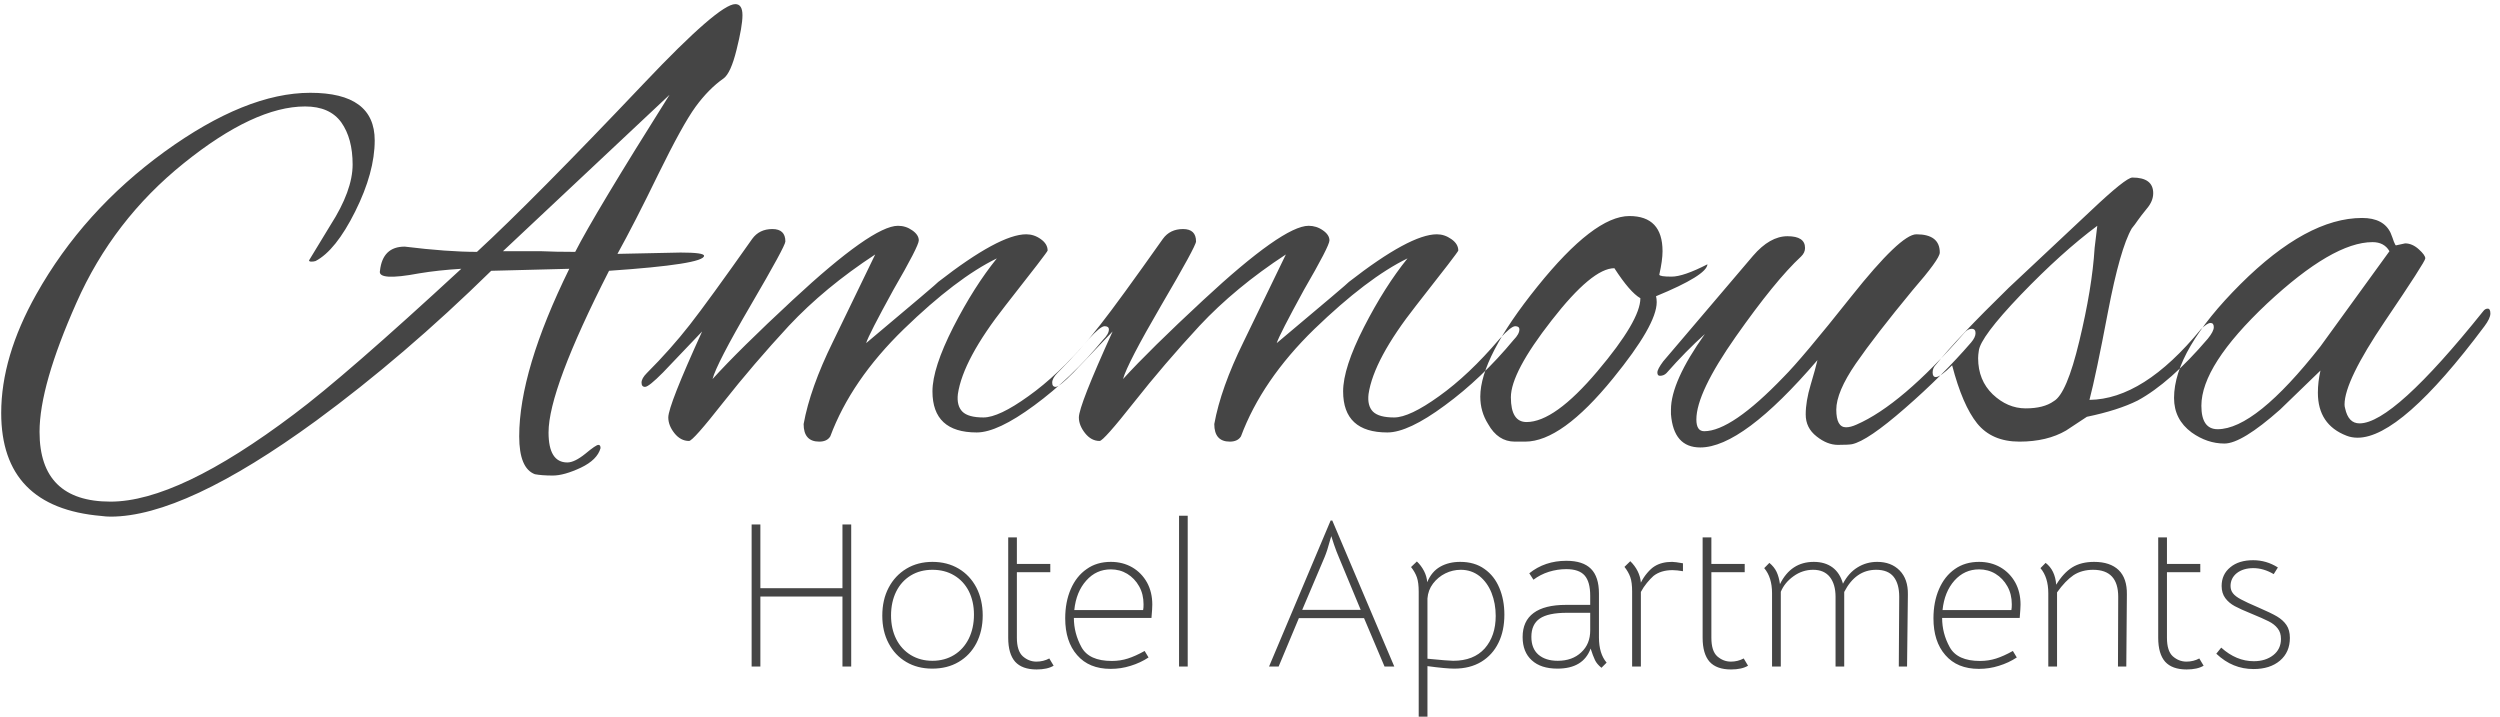 <?xml version="1.0" encoding="utf-8"?>
<!-- Generator: Adobe Illustrator 15.1.0, SVG Export Plug-In . SVG Version: 6.00 Build 0)  -->
<!DOCTYPE svg PUBLIC "-//W3C//DTD SVG 1.1//EN" "http://www.w3.org/Graphics/SVG/1.1/DTD/svg11.dtd">
<svg version="1.1" id="Layer_x5F_1_x5F_1" xmlns="http://www.w3.org/2000/svg" xmlns:xlink="http://www.w3.org/1999/xlink" x="0px"
	 y="0px" width="300px" height="86px" viewBox="0 0 300 86" enable-background="new 0 0 300 86" xml:space="preserve">
<g>
	<path fill-rule="evenodd" clip-rule="evenodd" fill="#454545" d="M74.095,30.465l7.58-0.16c1.87,0,2.81,0.13,2.81,0.39
		c0,0.68-3.8,1.28-11.4,1.8c-4.84,9.49-7.26,15.96-7.26,19.4c0,2.4,0.75,3.6,2.26,3.6c0.57,0,1.29-0.35,2.16-1.05
		c0.85-0.71,1.37-1.06,1.56-1.06c0.18,0,0.26,0.13,0.26,0.39c-0.26,0.94-1.05,1.72-2.37,2.35c-1.33,0.62-2.45,0.94-3.36,0.94
		c-0.92,0-1.63-0.06-2.15-0.16c-1.25-0.47-1.88-1.98-1.88-4.54c0-5.27,2.01-11.97,6.01-20.11l-9.37,0.24
		c-6.97,6.83-13.98,12.83-21.01,17.99c-10.51,7.67-18.74,11.51-24.67,11.51c-0.37,0-0.73-0.03-1.1-0.08
		c-8.01-0.68-12.02-4.8-12.02-12.36c0-4.49,1.4-9.24,4.21-14.24c3.75-6.68,8.88-12.38,15.39-17.11c6.51-4.71,12.34-7.07,17.49-7.07
		c5.16,0,7.73,1.9,7.73,5.71c0,2.56-0.78,5.4-2.34,8.53c-1.56,3.13-3.15,5.11-4.76,5.95c-0.16,0.05-0.33,0.07-0.5,0.07
		c-0.19,0-0.28-0.05-0.28-0.15l2.57-4.23c1.77-2.76,2.66-5.19,2.66-7.27c0-2.09-0.45-3.77-1.36-5.06c-0.92-1.27-2.36-1.91-4.34-1.91
		c-4.06,0-8.92,2.27-14.56,6.81c-5.65,4.54-9.95,10.12-12.88,16.74c-2.95,6.63-4.43,11.79-4.43,15.5c0,5.58,2.84,8.37,8.52,8.37
		c5.41,0,12.75-3.5,22.02-10.49c4.11-3.07,10.8-8.89,20.07-17.45c-1.82,0.11-3.51,0.29-5.07,0.55c-3.34,0.63-4.9,0.52-4.69-0.31
		c0.21-1.93,1.2-2.9,2.97-2.9c3.43,0.42,6.32,0.63,8.67,0.63c4.47-4.12,11.16-10.87,20.07-20.26c5.98-6.31,9.63-9.47,10.93-9.47
		c0.57,0,0.86,0.44,0.86,1.33s-0.24,2.27-0.71,4.15c-0.46,1.87-0.98,3.02-1.56,3.44c-1.19,0.83-2.31,1.97-3.35,3.39
		c-1.05,1.44-2.53,4.13-4.46,8.06C77.095,24.815,75.455,28.005,74.095,30.465z M80.345,11.375l-19.99,18.77h4.61
		c1.09,0.05,2.44,0.08,4.06,0.08C70.535,27.255,74.305,20.965,80.345,11.375z M117.205,51.895c-3.54,0-5.31-1.64-5.31-4.93
		c0-1.87,0.84-4.44,2.5-7.71c1.67-3.26,3.41-6,5.23-8.25c-3.23,1.57-6.95,4.4-11.16,8.48c-4.22,4.1-7.16,8.4-8.83,12.88
		c-0.26,0.42-0.7,0.63-1.33,0.63c-1.25,0-1.87-0.71-1.87-2.11c0.52-2.87,1.69-6.16,3.51-9.86c0.58-1.2,2.27-4.7,5.08-10.49
		c-4.06,2.66-7.51,5.52-10.36,8.56c-2.83,3.06-5.46,6.13-7.88,9.2c-2.42,3.08-3.78,4.62-4.1,4.62c-0.67,0-1.26-0.31-1.76-0.94
		c-0.49-0.62-0.73-1.25-0.73-1.88c0-0.94,1.35-4.38,4.06-10.32l-4.69,4.92c-1.14,1.15-1.86,1.73-2.16,1.73
		c-0.28,0-0.42-0.17-0.42-0.51s0.21-0.72,0.63-1.14c1.93-1.93,3.64-3.86,5.15-5.79c1.51-1.93,4.01-5.37,7.5-10.32
		c0.57-0.79,1.38-1.18,2.42-1.18s1.56,0.5,1.56,1.49c0,0.36-1.38,2.9-4.14,7.62c-2.76,4.72-4.29,7.69-4.6,8.89
		c2.13-2.35,5.33-5.51,9.6-9.47c6.4-5.95,10.62-8.92,12.65-8.92c0.63,0,1.2,0.18,1.72,0.55c0.52,0.36,0.78,0.77,0.78,1.2
		c0,0.45-1.01,2.42-3.04,5.92c-1.98,3.6-3.08,5.74-3.28,6.41c5.78-4.85,8.66-7.3,8.66-7.35c4.9-3.81,8.41-5.71,10.55-5.71
		c0.62,0,1.21,0.19,1.75,0.58c0.55,0.39,0.82,0.85,0.82,1.37c0,0.11-1.69,2.31-5.07,6.61c-3.39,4.31-5.29,7.84-5.7,10.61
		c-0.11,0.94,0.08,1.64,0.54,2.11c0.47,0.47,1.32,0.7,2.53,0.7c1.23,0,3.03-0.85,5.39-2.55c2.38-1.69,4.79-3.97,7.23-6.84
		c0.94-1.04,1.58-1.56,1.91-1.56c0.34,0,0.52,0.13,0.52,0.39c0,0.37-0.24,0.78-0.71,1.25c-2.55,3.08-5.3,5.7-8.24,7.86
		C121.175,50.815,118.875,51.895,117.205,51.895z M166.485,51.895c-3.54,0-5.31-1.64-5.31-4.93c0-1.87,0.83-4.44,2.5-7.71
		c1.67-3.26,3.41-6,5.23-8.25c-3.23,1.57-6.95,4.4-11.18,8.48c-4.21,4.1-7.14,8.4-8.81,12.88c-0.26,0.42-0.71,0.63-1.34,0.63
		c-1.24,0-1.86-0.71-1.86-2.11c0.52-2.87,1.69-6.16,3.51-9.86c0.57-1.2,2.27-4.7,5.08-10.49c-4.06,2.66-7.52,5.52-10.36,8.56
		c-2.83,3.06-5.46,6.13-7.88,9.2c-2.43,3.08-3.8,4.62-4.11,4.62c-0.67,0-1.25-0.31-1.75-0.94c-0.49-0.62-0.74-1.25-0.74-1.88
		c0-0.94,1.35-4.38,4.05-10.32l-4.69,4.92c-1.13,1.15-1.85,1.73-2.14,1.73c-0.28,0-0.42-0.17-0.42-0.51s0.2-0.72,0.61-1.14
		c1.94-1.93,3.66-3.86,5.15-5.79c1.52-1.93,4.02-5.37,7.52-10.32c0.57-0.79,1.38-1.18,2.42-1.18s1.56,0.5,1.56,1.49
		c0,0.36-1.38,2.9-4.15,7.62c-2.75,4.72-4.29,7.69-4.61,8.89c2.14-2.35,5.35-5.51,9.62-9.47c6.4-5.95,10.62-8.92,12.65-8.92
		c0.62,0,1.2,0.18,1.72,0.55c0.52,0.36,0.78,0.77,0.78,1.2c0,0.45-1.02,2.42-3.05,5.92c-1.97,3.6-3.07,5.74-3.28,6.41
		c5.78-4.85,8.67-7.3,8.67-7.35c4.9-3.81,8.41-5.71,10.55-5.71c0.61,0,1.19,0.19,1.74,0.58c0.56,0.39,0.83,0.85,0.83,1.37
		c0,0.11-1.69,2.31-5.07,6.61c-3.39,4.31-5.29,7.84-5.7,10.61c-0.11,0.94,0.07,1.64,0.53,2.11c0.48,0.47,1.32,0.7,2.54,0.7
		c1.23,0,3.03-0.85,5.39-2.55c2.37-1.69,4.79-3.97,7.23-6.84c0.93-1.04,1.57-1.56,1.91-1.56c0.33,0,0.5,0.13,0.5,0.39
		c0,0.37-0.23,0.78-0.69,1.25c-2.55,3.08-5.3,5.7-8.25,7.86C170.455,50.815,168.155,51.895,166.485,51.895z M198.805,36.255
		c0,1.82-1.75,4.87-5.24,9.15c-4.11,5.06-7.62,7.59-10.54,7.59h-1.25c-1.35,0-2.42-0.71-3.2-2.11c-0.63-1-0.94-2.09-0.94-3.29
		c0-3.13,2.28-7.53,6.84-13.19c4.55-5.66,8.23-8.48,11.05-8.48c2.65,0,3.98,1.41,3.98,4.22c0,0.73-0.13,1.67-0.39,2.82
		c0.05,0.16,0.54,0.23,1.48,0.23s2.37-0.49,4.3-1.48c-0.05,0.88-2.11,2.16-6.17,3.83C198.775,35.755,198.805,35.985,198.805,36.255z
		 M193.725,32.185c-1.77,0-4.28,2.08-7.53,6.26c-3.26,4.17-4.89,7.25-4.89,9.23s0.63,2.97,1.88,2.97c2.24,0,5.07-2.03,8.51-6.1
		c3.44-4.07,5.15-6.99,5.15-8.76C196.015,35.315,194.975,34.115,193.725,32.185z M222.235,53.305c-0.27,0.05-0.82,0.08-1.68,0.08
		s-1.72-0.34-2.57-1.02c-0.87-0.68-1.3-1.55-1.3-2.63c0-1.06,0.2-2.24,0.59-3.55c0.39-1.3,0.66-2.29,0.82-2.97
		c-5.99,6.99-10.68,10.48-14.06,10.48c-2.14,0-3.31-1.33-3.52-3.99v-0.55c0-2.24,1.36-5.26,4.07-9.07
		c-1.52,1.36-3.05,2.92-4.61,4.69c-0.21,0.21-0.47,0.32-0.78,0.32c-0.21,0-0.31-0.13-0.31-0.4c0-0.26,0.23-0.7,0.7-1.33l10.78-12.67
		c1.35-1.57,2.73-2.35,4.13-2.35c1.41,0,2.11,0.47,2.11,1.41c0,0.37-0.15,0.71-0.47,1.02c-2.08,1.93-4.69,5.14-7.84,9.62
		c-3.15,4.49-4.73,7.8-4.73,9.94c0,0.94,0.31,1.41,0.94,1.41c2.18,0,5.36-2.17,9.52-6.5c1.46-1.46,4.17-4.68,8.13-9.67
		c3.95-4.97,6.56-7.46,7.81-7.46c1.87,0,2.81,0.73,2.81,2.19c0,0.52-1.1,2.03-3.28,4.54c-2.97,3.6-5.24,6.53-6.8,8.79
		c-1.56,2.27-2.34,4.12-2.34,5.52c0,1.41,0.39,2.12,1.17,2.12c0.37,0,0.78-0.11,1.25-0.32c3.59-1.56,7.89-5.21,12.89-10.95
		c0.31-0.37,0.62-0.55,0.93-0.55c0.32,0,0.47,0.17,0.47,0.52c0,0.33-0.18,0.71-0.54,1.13c-2.24,2.6-4.87,5.22-7.89,7.85
		C225.615,51.595,223.485,53.045,222.235,53.305z M250.425,50.015l-2.5,1.65c-1.51,0.88-3.38,1.33-5.59,1.33s-3.9-0.73-5.08-2.19
		c-1.17-1.46-2.17-3.78-3-6.97c-0.94,0.94-1.59,1.41-1.95,1.41c-0.26,0-0.39-0.18-0.39-0.55c0-0.36,0.13-0.67,0.39-0.93
		c1.72-2.14,4.63-5.22,8.75-9.24l9.84-9.23c2.81-2.66,4.47-3.99,4.99-3.99c1.67,0,2.5,0.63,2.5,1.88c0,0.63-0.25,1.24-0.75,1.83
		c-0.49,0.6-0.85,1.07-1.09,1.41c-0.23,0.34-0.47,0.67-0.73,0.98c-0.94,1.62-1.89,4.96-2.86,10.02c-0.96,5.06-1.7,8.58-2.22,10.56
		c4.32-0.05,8.77-2.87,13.35-8.45c0.52-0.52,0.91-0.78,1.18-0.78c0.26,0,0.39,0.17,0.39,0.5c0,0.34-0.24,0.8-0.71,1.38
		c-3.02,3.54-5.83,6.02-8.43,7.43C254.955,48.845,252.925,49.495,250.425,50.015z M237.375,42.975c0,1.78,0.59,3.22,1.75,4.34
		c1.18,1.12,2.5,1.69,3.96,1.69c1.45,0,2.57-0.29,3.36-0.86c1.04-0.58,2.06-2.98,3.07-7.2c1.02-4.23,1.64-7.95,1.84-11.19l0.32-2.66
		c-2.87,2.14-5.93,4.9-9.19,8.29c-3.25,3.4-4.92,5.64-5.03,6.73C237.405,42.435,237.375,42.715,237.375,42.975z M287.515,29.445
		l1.1-0.24c0.57,0,1.12,0.24,1.64,0.71c0.52,0.47,0.78,0.83,0.78,1.09c0,0.26-1.62,2.78-4.85,7.55c-3.22,4.77-4.84,8.1-4.84,9.98
		c0,0.16,0.02,0.31,0.07,0.47c0.26,1.2,0.83,1.8,1.73,1.8c2.71,0,7.65-4.49,14.84-13.46c0.15-0.21,0.34-0.31,0.54-0.31
		c0.21,0,0.32,0.19,0.32,0.58c0,0.39-0.24,0.9-0.71,1.53c-6.66,8.92-11.74,13.38-15.22,13.38c-0.48,0-0.93-0.08-1.33-0.24
		c-2.29-0.88-3.44-2.6-3.44-5.16c0-0.89,0.11-1.77,0.31-2.66l-4.85,4.69c-3.07,2.72-5.29,4.07-6.67,4.07
		c-1.38,0-2.69-0.44-3.94-1.33c-1.41-1.04-2.11-2.42-2.11-4.14c0-3.81,2.66-8.36,7.97-13.66c5.31-5.29,10.18-7.94,14.6-7.94
		c1.72,0,2.86,0.6,3.42,1.8c0.17,0.42,0.3,0.77,0.39,1.05C287.385,29.295,287.465,29.445,287.515,29.445z M264.165,48.695
		c0,1.87,0.65,2.81,1.95,2.81c3.02,0,7.14-3.31,12.34-9.94l8.28-11.42c-0.42-0.73-1.1-1.09-2.03-1.09c-3.18,0-7.4,2.46-12.67,7.38
		C266.795,41.375,264.165,45.455,264.165,48.695z"/>
	<path fill-rule="evenodd" clip-rule="evenodd" fill="#454545" d="M90.195,79.985v-17.05h1.05v7.65h9.85v-7.65h1.05v17.05h-1.05
		v-8.4h-9.85v8.4H90.195z M111.875,80.235c-1.18,0-2.22-0.26-3.13-0.8c-0.9-0.53-1.6-1.27-2.11-2.24c-0.51-0.96-0.76-2.07-0.76-3.31
		c0-1.27,0.25-2.39,0.76-3.36c0.51-0.97,1.22-1.73,2.13-2.28c0.91-0.55,1.96-0.82,3.13-0.82c1.18,0,2.23,0.27,3.14,0.81
		c0.91,0.54,1.62,1.3,2.13,2.27c0.5,0.97,0.76,2.09,0.76,3.35c0,1.25-0.26,2.36-0.76,3.33c-0.51,0.97-1.22,1.72-2.13,2.25
		C114.125,79.975,113.065,80.235,111.875,80.235z M111.895,79.295c0.98,0,1.85-0.24,2.6-0.7c0.76-0.47,1.34-1.12,1.76-1.96
		c0.41-0.84,0.62-1.8,0.62-2.88c0-1.06-0.21-2-0.62-2.82c-0.42-0.81-1-1.44-1.76-1.89c-0.75-0.45-1.62-0.67-2.6-0.67
		c-0.98,0-1.84,0.22-2.6,0.68c-0.75,0.46-1.34,1.1-1.75,1.93c-0.41,0.83-0.62,1.79-0.62,2.87c0,1.06,0.21,2.01,0.62,2.83
		c0.41,0.82,1,1.46,1.75,1.92C110.055,79.065,110.915,79.295,111.895,79.295z M124.395,80.335c-1.16,0-2.02-0.31-2.58-0.93
		c-0.55-0.63-0.83-1.58-0.83-2.88v-12.04h1.04v3.19h4.01v0.99h-4.01v7.86c0,1.06,0.24,1.8,0.71,2.23c0.48,0.42,1.02,0.64,1.63,0.64
		c0.57,0,1.08-0.13,1.55-0.38l0.52,0.87C125.935,80.185,125.255,80.335,124.395,80.335z M128.865,74.155c0,1.23,0.31,2.4,0.91,3.5
		c0.61,1.11,1.82,1.66,3.65,1.66c0.68,0,1.32-0.1,1.91-0.29c0.6-0.19,1.27-0.49,2.02-0.91l0.47,0.78c-0.65,0.43-1.36,0.76-2.14,1
		c-0.78,0.25-1.58,0.37-2.41,0.37c-1.73,0-3.07-0.55-4.02-1.65c-0.96-1.09-1.43-2.57-1.43-4.41c0-1.31,0.22-2.48,0.67-3.52
		c0.45-1.03,1.08-1.83,1.91-2.4c0.81-0.58,1.78-0.86,2.89-0.86c0.96,0,1.82,0.22,2.58,0.66c0.75,0.44,1.34,1.05,1.77,1.82
		c0.42,0.77,0.63,1.66,0.63,2.65c0,0.3-0.03,0.83-0.1,1.6H128.865z M128.915,73.205h8.26c0.04-0.18,0.05-0.41,0.05-0.7
		c0-0.79-0.17-1.51-0.53-2.15c-0.36-0.64-0.84-1.14-1.43-1.5c-0.6-0.36-1.25-0.53-1.97-0.53c-1.16,0-2.14,0.44-2.94,1.34
		C129.545,70.565,129.065,71.745,128.915,73.205z M141.485,79.985v-18.1h1.04v18.1H141.485z M152.285,79.985l7.39-17.52h0.2
		l7.44,17.52h-1.17l-2.46-5.81h-7.82l-2.43,5.81H152.285z M163.285,73.185l-2.61-6.29c-0.2-0.46-0.4-0.98-0.59-1.54l-0.33-1.02
		l-0.15,0.5c-0.22,0.83-0.44,1.52-0.67,2.06l-2.67,6.29H163.285z M175.225,67.425c1.15,0,2.12,0.28,2.91,0.85
		c0.8,0.56,1.39,1.32,1.79,2.28c0.4,0.95,0.6,2.02,0.6,3.2c0,1.28-0.23,2.41-0.71,3.38c-0.47,0.97-1.16,1.73-2.06,2.28
		c-0.91,0.55-1.99,0.82-3.25,0.82c-0.66,0-1.74-0.1-3.21-0.3v6.56h-1.05v-15.48c0-0.73-0.07-1.31-0.22-1.74
		c-0.15-0.42-0.38-0.83-0.7-1.23l0.7-0.67c0.35,0.33,0.63,0.71,0.86,1.15c0.22,0.43,0.35,0.88,0.38,1.34
		c0.35-0.85,0.87-1.47,1.56-1.86C173.515,67.615,174.315,67.425,175.225,67.425z M174.375,79.295c1.65,0,2.91-0.5,3.79-1.48
		c0.88-1,1.32-2.3,1.32-3.91c0-1-0.17-1.92-0.5-2.76c-0.33-0.83-0.82-1.51-1.45-2.02c-0.65-0.5-1.39-0.75-2.24-0.75
		c-0.64,0-1.26,0.14-1.85,0.43s-1.08,0.7-1.48,1.22c-0.4,0.53-0.62,1.12-0.67,1.79v7.23
		C172.955,79.205,173.985,79.295,174.375,79.295z M192.175,80.135c-0.37-0.3-0.63-0.61-0.78-0.93c-0.16-0.33-0.33-0.79-0.52-1.38
		c-0.59,1.61-1.92,2.41-3.98,2.41c-1.33,0-2.35-0.33-3.08-1c-0.73-0.66-1.1-1.59-1.1-2.79c0-1.28,0.44-2.24,1.32-2.89
		s2.17-0.97,3.88-0.97h2.91v-1.1c0-1.11-0.22-1.92-0.67-2.43c-0.45-0.51-1.19-0.76-2.21-0.76c-0.7,0-1.39,0.11-2.08,0.32
		c-0.69,0.22-1.31,0.54-1.85,0.95l-0.5-0.77c1.24-1,2.73-1.5,4.45-1.5c1.33,0,2.31,0.32,2.95,0.96c0.64,0.64,0.96,1.63,0.96,2.96
		v5.28c0,1.3,0.31,2.31,0.92,3.02L192.175,80.135z M186.925,79.295c1.17,0,2.12-0.34,2.83-1.02c0.72-0.67,1.07-1.54,1.07-2.62v-2.12
		h-2.78c-1.51,0-2.6,0.23-3.27,0.69c-0.68,0.47-1.01,1.2-1.01,2.2c0,0.93,0.28,1.64,0.84,2.13
		C185.175,79.045,185.945,79.295,186.925,79.295z M200.655,67.425c0.24,0,0.67,0.06,1.3,0.17v0.95c-0.48-0.08-0.9-0.13-1.25-0.13
		c-0.94,0-1.71,0.24-2.29,0.7c-0.25,0.22-0.51,0.5-0.79,0.84c-0.28,0.34-0.52,0.7-0.72,1.08v8.95h-1.05v-9
		c0-0.73-0.07-1.31-0.22-1.73c-0.15-0.42-0.39-0.84-0.7-1.23l0.7-0.68c0.36,0.35,0.66,0.75,0.88,1.19c0.22,0.44,0.35,0.9,0.39,1.38
		c0.21-0.43,0.47-0.82,0.77-1.17s0.59-0.62,0.89-0.8C199.135,67.595,199.825,67.425,200.655,67.425z M207.725,80.335
		c-1.16,0-2.02-0.31-2.58-0.93c-0.55-0.63-0.83-1.58-0.83-2.88v-12.04h1.05v3.19h4v0.99h-4v7.86c0,1.06,0.23,1.8,0.7,2.23
		c0.48,0.42,1.02,0.64,1.64,0.64c0.56,0,1.07-0.13,1.54-0.38l0.52,0.87C209.265,80.185,208.585,80.335,207.725,80.335z
		 M212.645,71.185c0-1.26-0.31-2.27-0.94-3.01l0.62-0.63c0.38,0.32,0.67,0.67,0.86,1.07c0.19,0.4,0.33,0.89,0.41,1.48
		c0.88-1.78,2.23-2.67,4.06-2.67c0.89,0,1.64,0.22,2.24,0.66c0.59,0.44,1.02,1.09,1.26,1.96c0.45-0.87,1.03-1.52,1.75-1.96
		c0.71-0.44,1.5-0.66,2.36-0.66c1.11,0,2.01,0.34,2.69,1.03c0.68,0.69,1.01,1.65,0.99,2.88l-0.1,8.65h-0.99l0.05-8.37
		c0-1.03-0.22-1.83-0.67-2.4c-0.45-0.56-1.15-0.84-2.09-0.84c-1.65,0-2.92,0.88-3.84,2.66v8.95h-1.04v-8.37c0-1-0.23-1.79-0.68-2.37
		c-0.46-0.58-1.13-0.87-2.01-0.87c-0.84,0-1.63,0.25-2.35,0.77c-0.72,0.51-1.23,1.14-1.53,1.87v8.97h-1.05V71.185z M233.055,74.155
		c0,1.23,0.3,2.4,0.91,3.5c0.61,1.11,1.82,1.66,3.64,1.66c0.69,0,1.32-0.1,1.92-0.29c0.6-0.19,1.27-0.49,2.02-0.91l0.47,0.78
		c-0.65,0.43-1.36,0.76-2.14,1c-0.78,0.25-1.58,0.37-2.41,0.37c-1.73,0-3.07-0.55-4.02-1.65c-0.96-1.09-1.43-2.57-1.43-4.41
		c0-1.31,0.22-2.48,0.67-3.52c0.45-1.03,1.08-1.83,1.9-2.4c0.82-0.58,1.79-0.86,2.9-0.86c0.96,0,1.82,0.22,2.58,0.66
		c0.75,0.44,1.34,1.05,1.77,1.82c0.42,0.77,0.63,1.66,0.63,2.65c0,0.3-0.04,0.83-0.1,1.6H233.055z M233.105,73.205h8.26
		c0.04-0.18,0.05-0.41,0.05-0.7c0-0.79-0.17-1.51-0.53-2.15c-0.36-0.64-0.84-1.14-1.43-1.5c-0.6-0.36-1.26-0.53-1.97-0.53
		c-1.16,0-2.14,0.44-2.95,1.34C233.735,70.565,233.255,71.745,233.105,73.205z M245.795,71.185c0-1.26-0.31-2.27-0.94-3.01
		l0.62-0.63c0.76,0.58,1.18,1.46,1.27,2.62c0.58-0.95,1.22-1.64,1.92-2.08c0.71-0.44,1.59-0.66,2.63-0.66
		c1.28,0,2.26,0.33,2.94,0.98c0.68,0.66,1.01,1.64,0.99,2.93l-0.07,8.65h-1l0.03-8.37c0-2.16-1-3.24-3.01-3.24
		c-0.91,0-1.7,0.22-2.36,0.65c-0.65,0.45-1.31,1.13-1.97,2.06v8.9h-1.05V71.185z M262.395,80.335c-1.16,0-2.02-0.31-2.58-0.93
		c-0.55-0.63-0.83-1.58-0.83-2.88v-12.04h1.05v3.19h4v0.99h-4v7.86c0,1.06,0.23,1.8,0.7,2.23c0.48,0.42,1.02,0.64,1.64,0.64
		c0.56,0,1.08-0.13,1.54-0.38l0.52,0.87C263.935,80.185,263.255,80.335,262.395,80.335z M270.425,80.285
		c-0.84,0-1.63-0.15-2.36-0.45c-0.73-0.29-1.44-0.76-2.11-1.39l0.59-0.73c1.21,1.09,2.52,1.63,3.91,1.63c0.95,0,1.73-0.25,2.34-0.73
		c0.61-0.48,0.92-1.13,0.92-1.94c0-0.52-0.13-0.94-0.4-1.27c-0.26-0.34-0.62-0.62-1.08-0.85s-1.15-0.54-2.08-0.92
		c-0.86-0.35-1.53-0.65-1.99-0.9c-0.46-0.25-0.84-0.57-1.13-0.96c-0.29-0.39-0.44-0.88-0.44-1.46c0-0.93,0.35-1.68,1.04-2.24
		c0.68-0.57,1.6-0.85,2.74-0.85c1.07,0,2.05,0.29,2.97,0.87l-0.5,0.8c-0.81-0.48-1.63-0.72-2.44-0.72s-1.47,0.2-1.98,0.59
		c-0.5,0.4-0.76,0.92-0.76,1.55c0,0.35,0.1,0.64,0.29,0.88c0.19,0.25,0.51,0.49,0.96,0.73c0.44,0.24,1.15,0.57,2.11,0.98
		c1,0.43,1.74,0.79,2.22,1.07c0.48,0.29,0.86,0.63,1.13,1.03c0.27,0.4,0.41,0.91,0.41,1.54c0,1.15-0.4,2.06-1.19,2.73
		C272.795,79.955,271.735,80.285,270.425,80.285z"/>
</g>
</svg>
